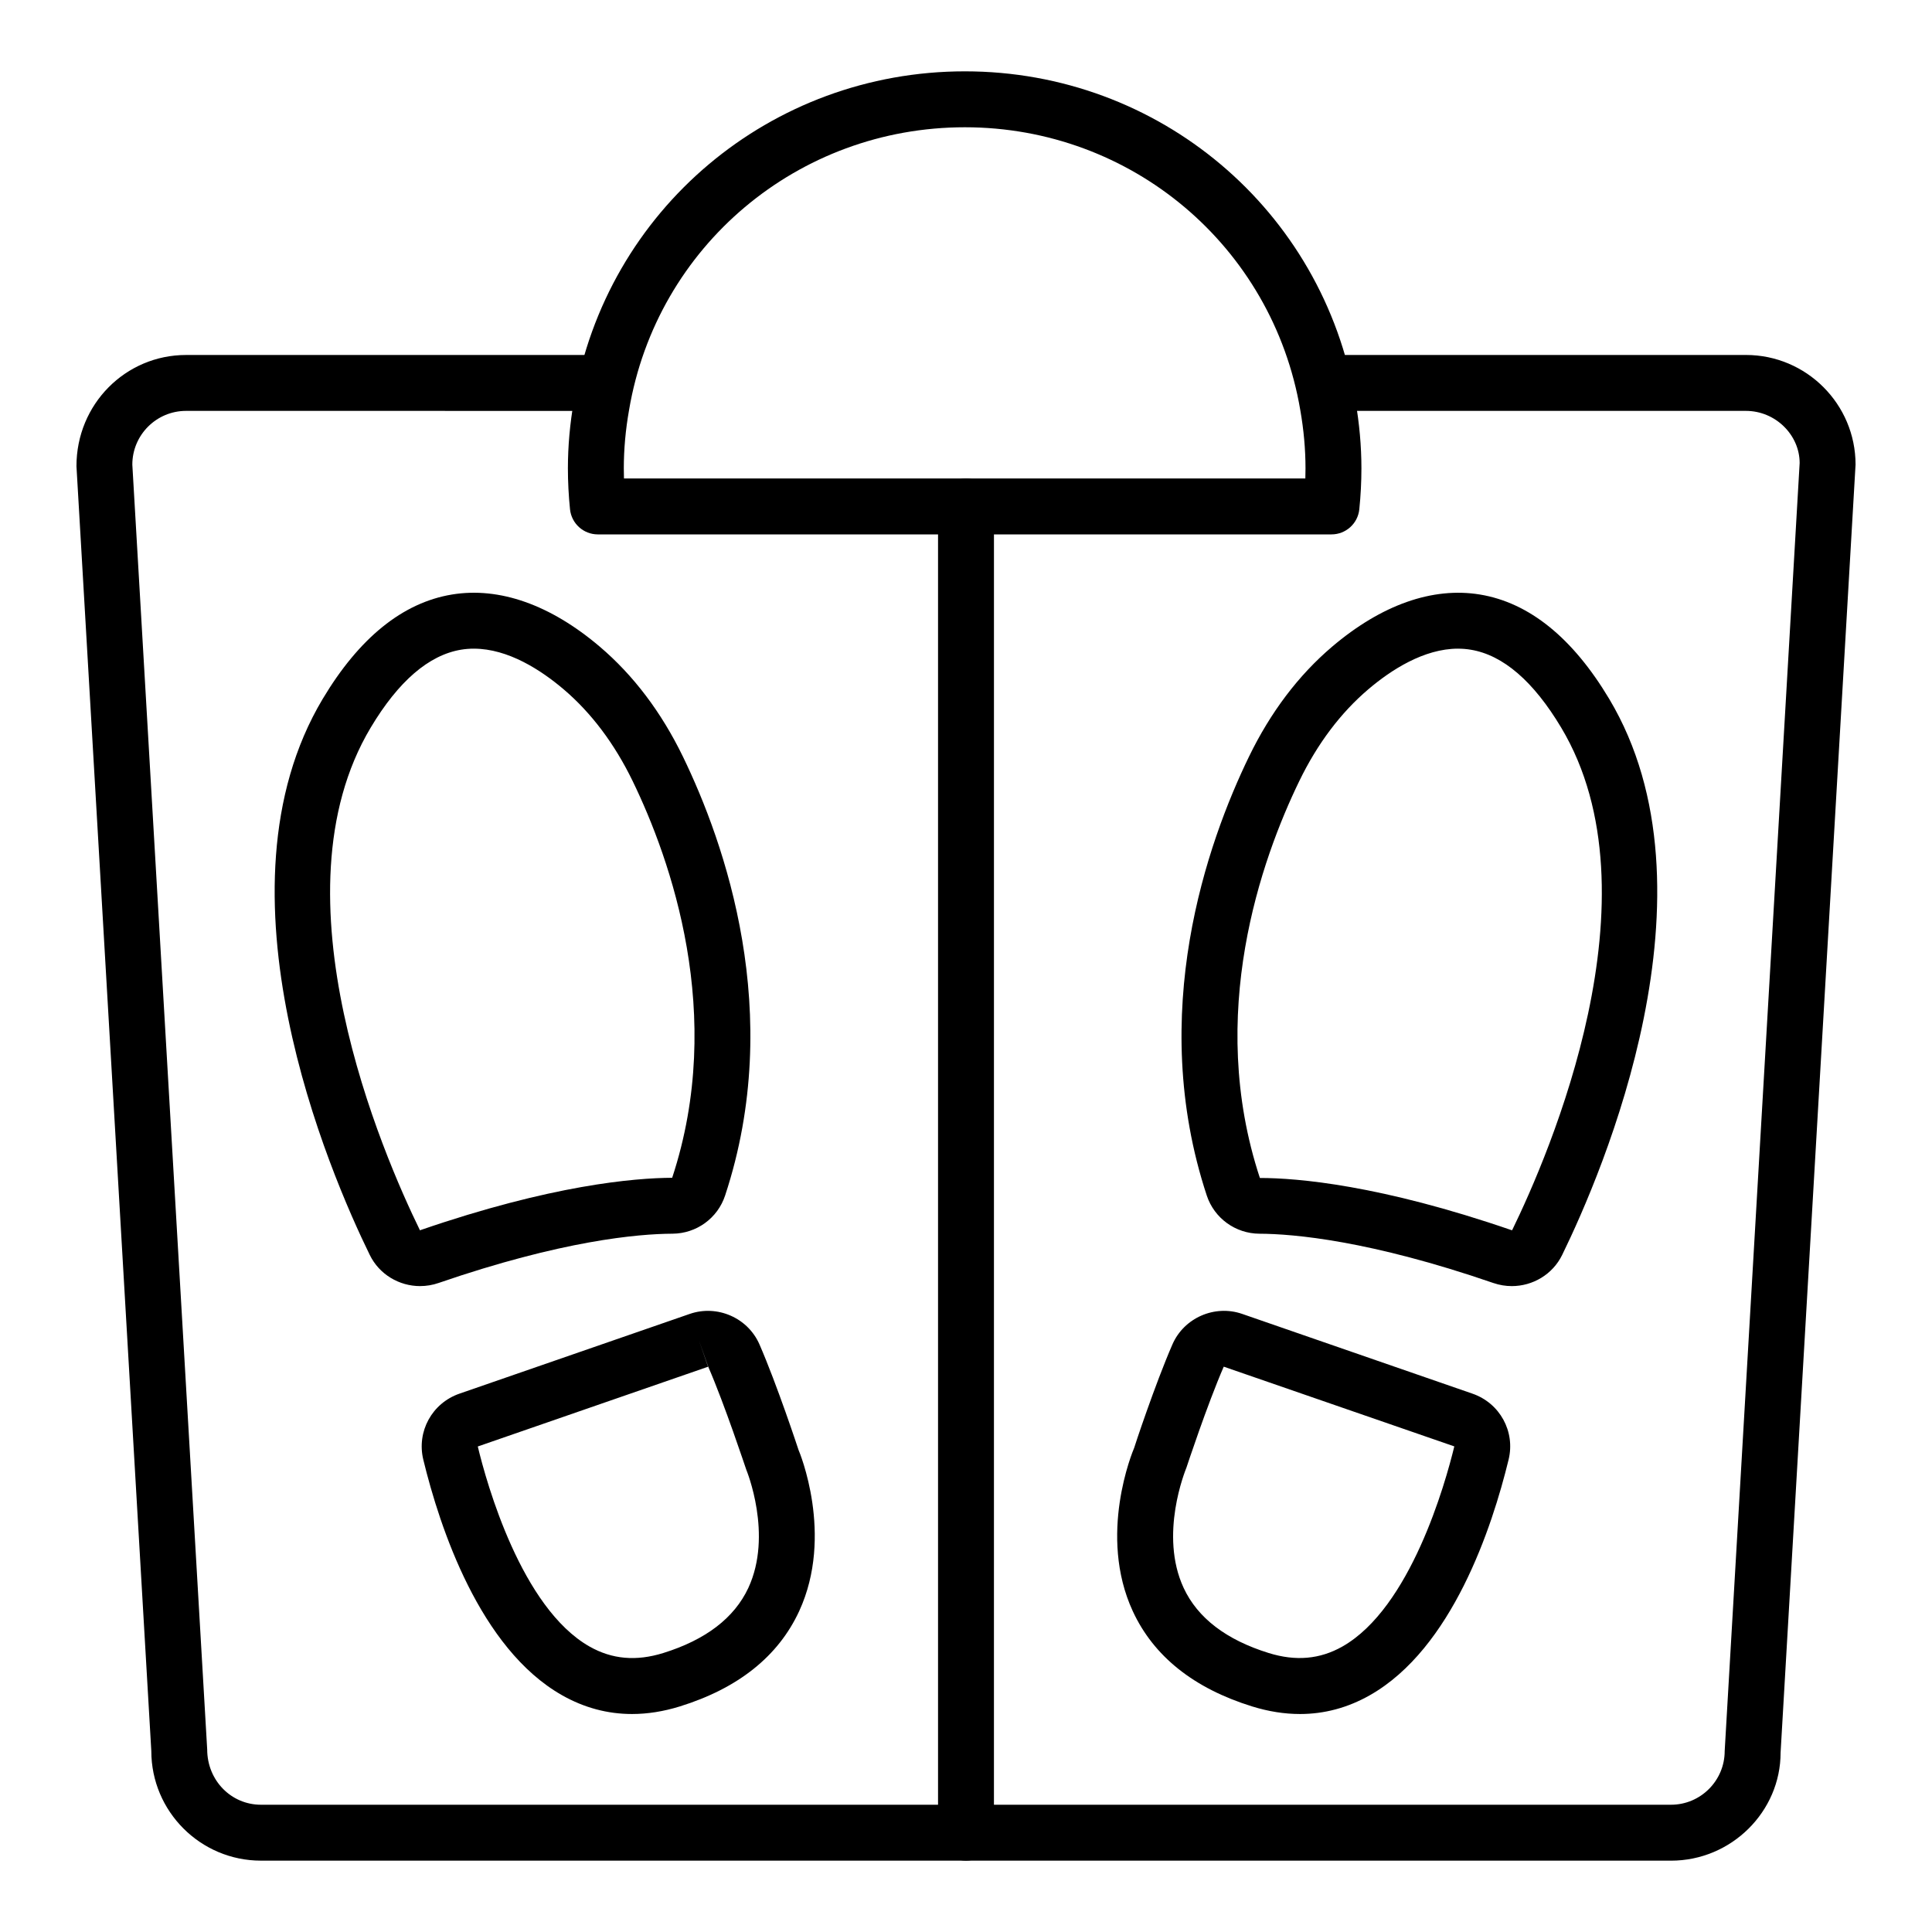 <?xml version="1.0" encoding="UTF-8"?>
<!-- Uploaded to: SVG Repo, www.svgrepo.com, Generator: SVG Repo Mixer Tools -->
<svg fill="#000000" width="800px" height="800px" version="1.1" viewBox="144 144 512 512" xmlns="http://www.w3.org/2000/svg">
 <g>
  <path d="m586.83 637.09h-373.68c-16.02 0-29.051-13.035-29.051-29.055l-19.836-340.48c-0.016-16.449 13.016-29.48 29.035-29.48h107.22c4.094 0 7.41 3.316 7.41 7.41 0 4.09-3.312 7.41-7.41 7.41l-107.22-0.004c-7.852 0-14.23 6.387-14.23 14.23l19.84 340.49c0.012 8.281 6.394 14.664 14.242 14.664h373.68c7.852 0 14.23-6.387 14.23-14.234l19.867-341.35c-0.016-7.418-6.394-13.801-14.246-13.801h-111.15c-4.094 0-7.41-3.316-7.41-7.41 0-4.09 3.312-7.41 7.41-7.41h111.16c16.02 0 29.051 13.031 29.051 29.051l-19.867 341.35c0.012 15.59-13.02 28.625-29.039 28.625z"/>
  <path d="m496.86 285.62h-194.43c-3.797 0-6.981-2.875-7.371-6.652-0.367-3.629-0.559-7.277-0.559-10.859 0-5.875 0.543-11.93 1.613-17.996 8.555-50.512 52.125-87.207 103.59-87.207 51.398 0 94.926 36.695 103.49 87.254 1.055 6.016 1.598 12.07 1.598 17.945 0 3.582-0.188 7.231-0.559 10.859-0.387 3.781-3.57 6.656-7.371 6.656zm-187.5-14.816h180.57c0.027-0.906 0.043-1.801 0.043-2.695 0-5.019-0.465-10.207-1.383-15.426-7.363-43.453-44.742-74.957-88.891-74.957-44.207 0-81.637 31.504-88.988 74.91-0.934 5.266-1.395 10.453-1.395 15.473 0 0.895 0.012 1.789 0.043 2.695z"/>
  <path d="m255.34 484.83c-5.559 0-10.816-3.086-13.348-8.258-10.617-21.703-42.895-96.461-12.469-147.36 9.68-16.195 21.207-25.504 34.258-27.66 12.555-2.066 26.09 2.703 39.18 13.832 8.906 7.57 16.316 17.371 22.023 29.133 11.02 22.715 27.117 68.031 11.18 116.3-1.984 6.019-7.59 10.09-13.949 10.125-9.117 0.043-29.281 1.797-61.969 13.055-1.621 0.562-3.277 0.828-4.906 0.828zm14.246-168.93c-1.121 0-2.25 0.086-3.387 0.273-8.551 1.414-16.613 8.359-23.957 20.645-26.605 44.488 3.269 113.23 13.059 133.24 0 0 0.117-0.066 0.121-0.066 34.691-11.953 56.688-13.82 66.711-13.867 14.262-43.262-0.441-84.445-10.477-105.14-4.805-9.898-10.961-18.082-18.289-24.312-5.988-5.086-14.707-10.77-23.781-10.77z"/>
  <path d="m311.49 598.23c-6.488 0-12.699-1.664-18.559-4.988-21.785-12.355-32.379-44.414-36.754-62.426-1.801-7.461 2.324-14.973 9.594-17.488l61.023-21.129c7.285-2.519 15.418 1.035 18.484 8.105 4.66 10.707 10.129 27.293 10.359 27.992 0.172 0.336 9.457 22.52 0.152 42.672-5.527 11.965-16.18 20.461-31.648 25.258-4.316 1.336-8.543 2.004-12.652 2.004zm17.727-99.031 2.426 7-61.023 21.133c2.352 9.836 11.57 42.781 29.621 53.02 5.961 3.375 12.344 3.949 19.52 1.719 11.25-3.492 18.832-9.293 22.547-17.242 6.57-14.102-0.457-31.156-0.527-31.324-0.27-0.742-5.707-17.215-10.086-27.301z"/>
  <path d="m544.64 484.83c-1.629 0-3.285-0.27-4.906-0.828-32.688-11.258-52.855-13.012-61.965-13.055-6.367-0.035-11.973-4.106-13.965-10.129-15.934-48.266 0.168-93.582 11.188-116.3 5.707-11.762 13.117-21.562 22.023-29.133 13.09-11.125 26.648-15.891 39.18-13.832 13.051 2.156 24.578 11.465 34.258 27.66 30.426 50.895-1.852 125.65-12.465 147.36-2.531 5.172-7.793 8.258-13.348 8.258zm-14.246-168.93c-9.074 0-17.793 5.684-23.781 10.773-7.328 6.234-13.488 14.418-18.289 24.312-10.035 20.691-24.738 61.879-10.441 105.19 9.984 0 31.98 1.867 66.672 13.82h0.008c0.102 0.035 0.168 0.012 0.172 0.012 9.73-19.953 39.605-88.695 13-133.18-7.344-12.285-15.402-19.23-23.957-20.645-1.133-0.191-2.262-0.277-3.383-0.277z"/>
  <path d="m488.49 598.23c-4.109 0-8.336-0.668-12.656-2.008-15.469-4.797-26.113-13.293-31.641-25.258-9.312-20.148-0.027-42.332 0.375-43.266 0-0.105 5.469-16.688 10.129-27.398 3.066-7.07 11.207-10.621 18.484-8.105l61.023 21.133c7.273 2.512 11.395 10.023 9.594 17.473-4.379 18.023-14.969 50.082-36.754 62.438-5.856 3.328-12.062 4.992-18.555 4.992zm-20.184-92.039c-0.008 0-0.008 0.004-0.008 0.004-4.391 10.105-9.824 26.566-9.875 26.73-0.289 0.75-7.309 17.801-0.738 31.902 3.703 7.953 11.285 13.75 22.539 17.242 7.172 2.223 13.551 1.652 19.52-1.719 18.051-10.238 27.27-43.184 29.664-53.039l-61.066-21.117c-0.016 0-0.027-0.004-0.035-0.004z"/>
  <path d="m400 637.09c-4.094 0-7.41-3.316-7.41-7.41v-351.46c0-4.09 3.312-7.41 7.41-7.41 4.094 0 7.41 3.316 7.41 7.41l-0.004 351.46c0 4.094-3.312 7.41-7.406 7.41z"/>
 </g>
</svg>